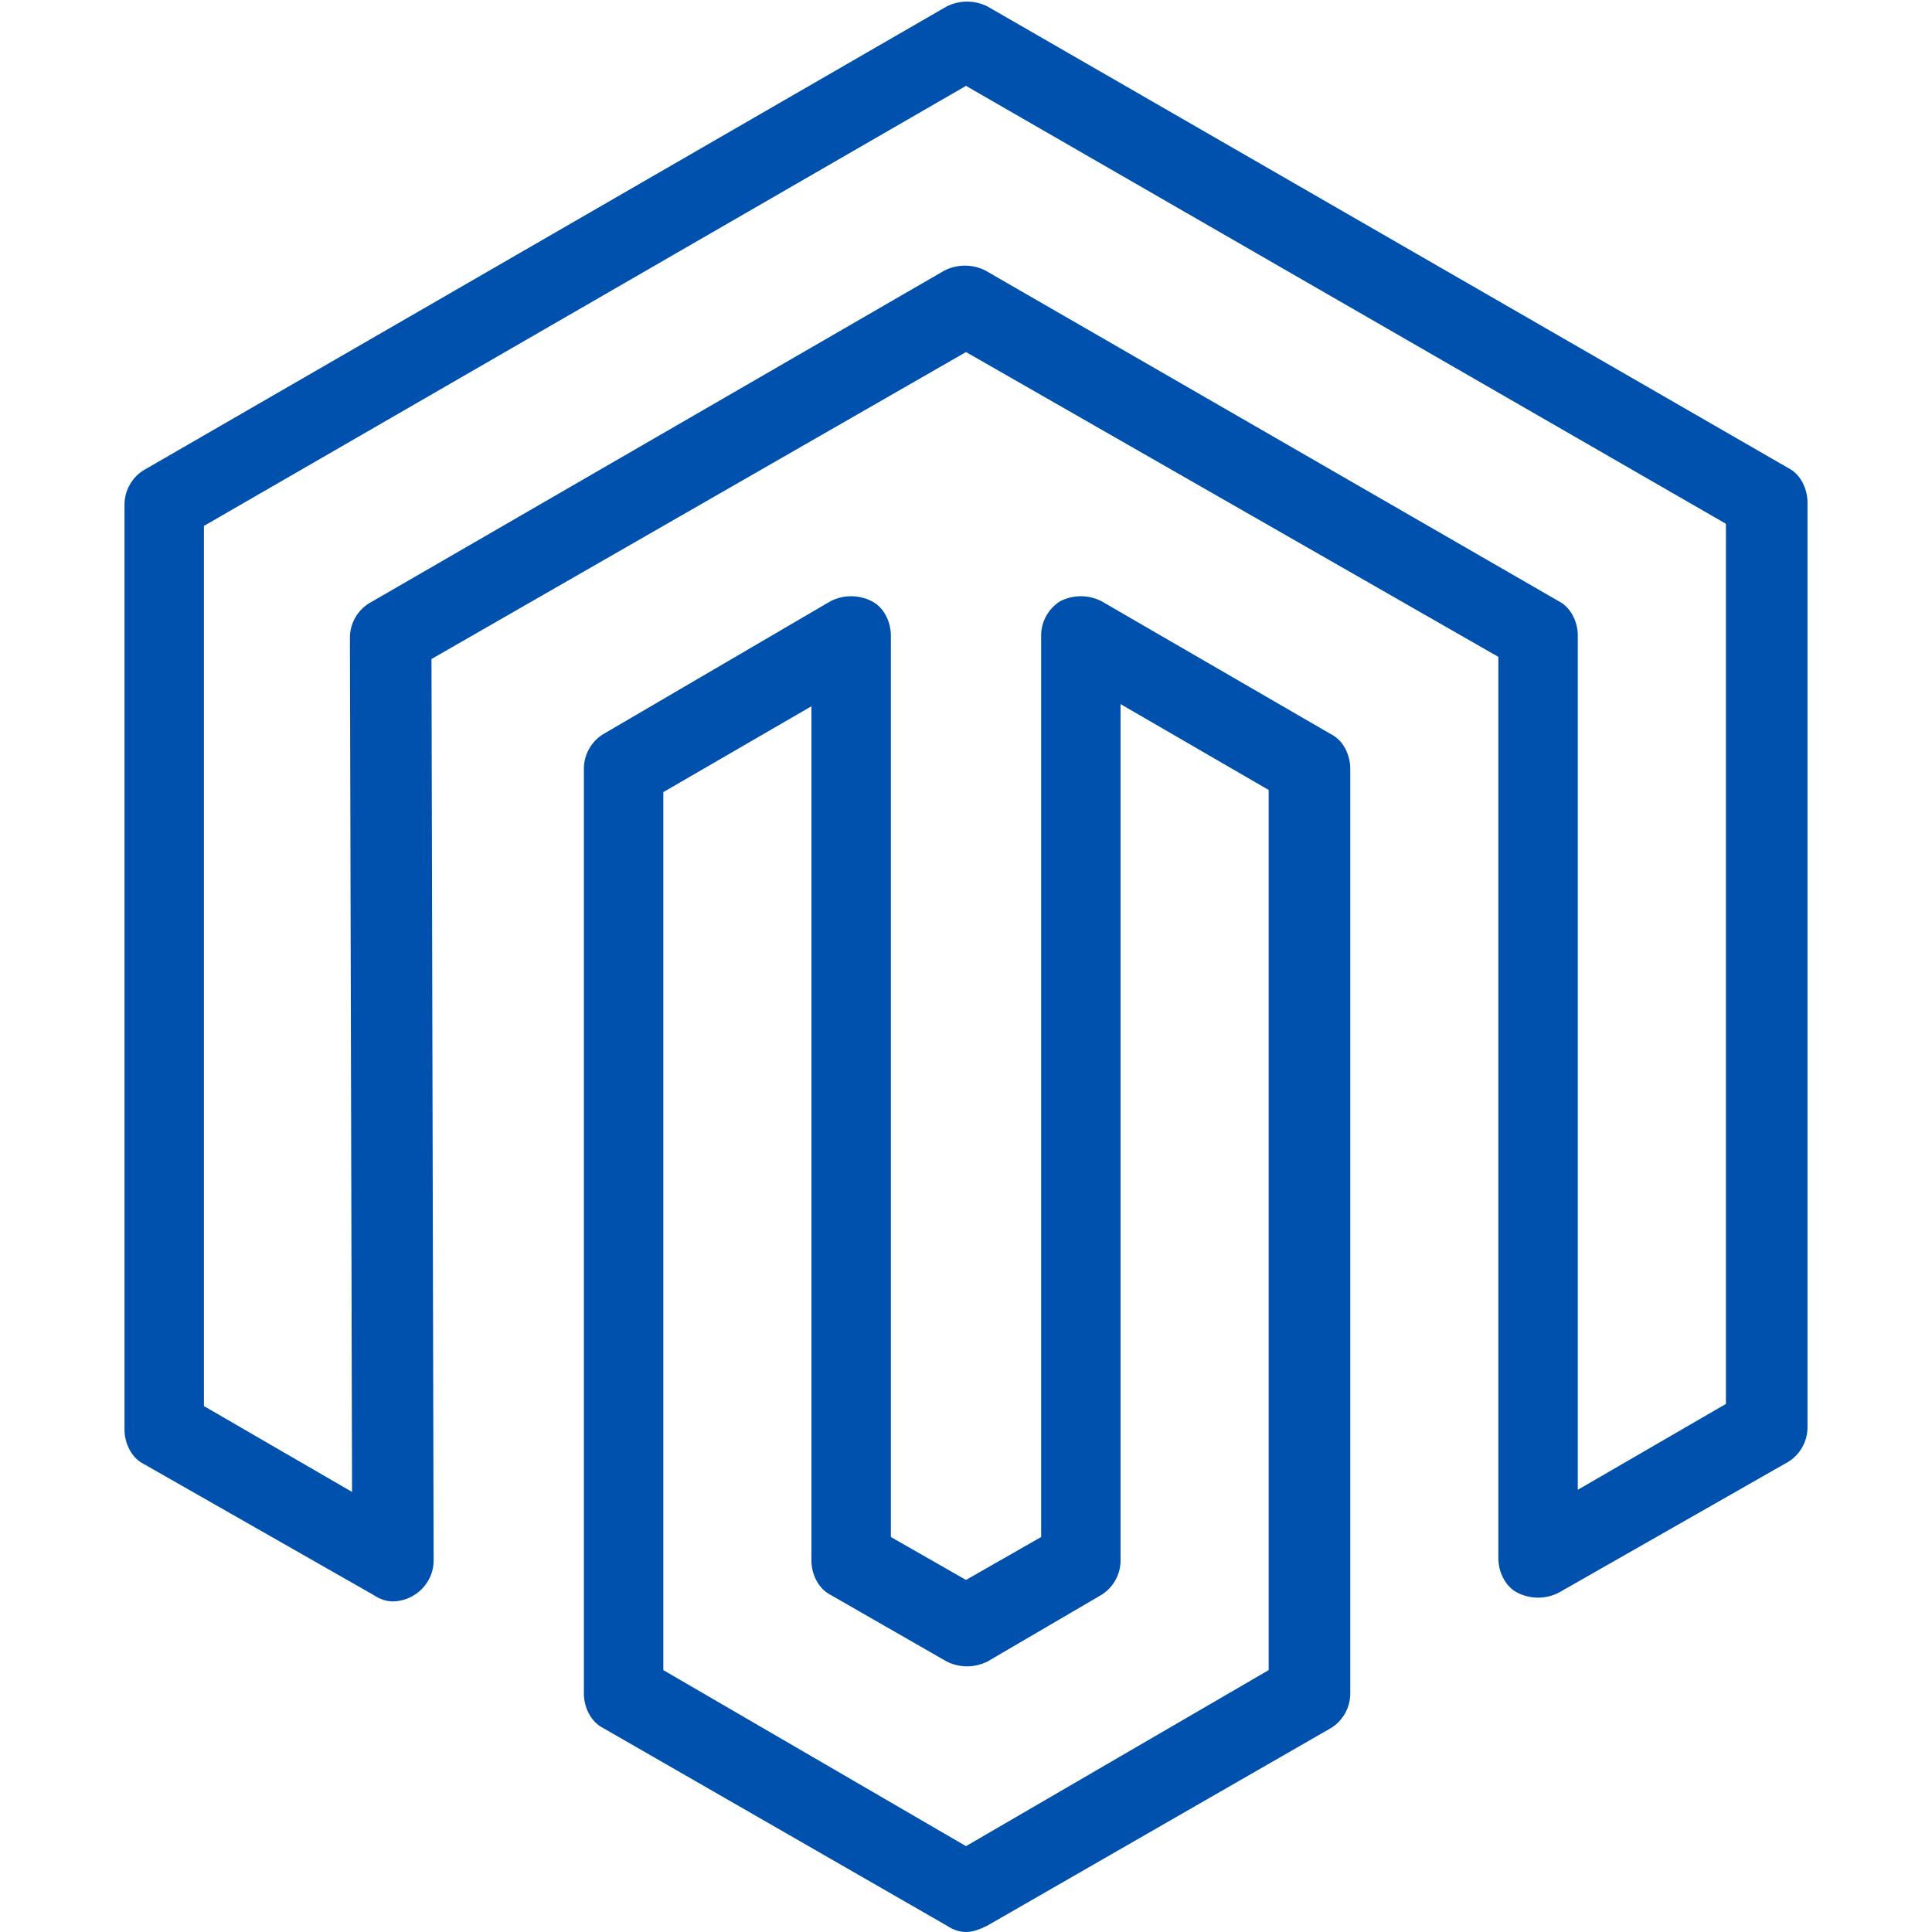 <?xml version="1.0" encoding="utf-8"?>
<!-- Generator: Adobe Illustrator 24.0.2, SVG Export Plug-In . SVG Version: 6.00 Build 0)  -->
<svg version="1.1" id="Layer_1" xmlns="http://www.w3.org/2000/svg" xmlns:xlink="http://www.w3.org/1999/xlink" x="0px" y="0px"
	 viewBox="0 0 90 90" style="enable-background:new 0 0 90 90;" xml:space="preserve">
<style type="text/css">
	.st0{fill:#0051AE;}
</style>
<g>
	<g id="comp_x5F_204-magento">
		<g>
			<g>
				<path class="st0" d="M45,90c-0.3,0-0.6-0.1-0.9-0.3l-16-9.2c-0.6-0.3-0.9-1-0.9-1.6l0-43.1c0-0.7,0.4-1.3,0.9-1.6L38.7,28
					c0.6-0.3,1.3-0.3,1.9,0c0.6,0.3,0.9,1,0.9,1.6v42l3.5,2l3.5-2l0-42c0-0.7,0.4-1.3,0.9-1.6c0.6-0.3,1.3-0.3,1.9,0l10.7,6.2
					c0.6,0.3,0.9,1,0.9,1.6v43.1c0,0.7-0.4,1.3-0.9,1.6l-16,9.2C45.6,89.9,45.3,90,45,90z M30.9,77.8L45,86l14.1-8.2v-41l-6.9-4
					v39.9c0,0.7-0.4,1.3-0.9,1.6l-5.3,3.1c-0.6,0.3-1.3,0.3-1.9,0l-5.4-3.1c-0.6-0.3-0.9-1-0.9-1.6V32.9l-6.9,4L30.9,77.8z
					 M50.3,72.7L50.3,72.7L50.3,72.7z M18.3,74.6c-0.3,0-0.6-0.1-0.9-0.3L6.7,68.2c-0.6-0.3-0.9-1-0.9-1.6V23.5
					c0-0.7,0.4-1.3,0.9-1.6L44.1,0.3c0.6-0.3,1.3-0.3,1.9,0l37.3,21.5c0.6,0.3,0.9,1,0.9,1.6v43.1c0,0.7-0.4,1.3-0.9,1.6l-10.7,6.1
					c-0.6,0.3-1.3,0.3-1.9,0c-0.6-0.3-0.9-1-0.9-1.6v-42L45,16.4L20.1,30.7l0.1,42c0,0.7-0.4,1.3-0.9,1.6
					C19,74.5,18.6,74.6,18.3,74.6z M9.5,65.5l6.9,4l-0.1-39.8c0-0.7,0.4-1.3,0.9-1.6L44,12.6c0.6-0.3,1.3-0.3,1.9,0L72.6,28
					c0.6,0.3,0.9,1,0.9,1.6v39.8l6.9-4v-41L45,4L9.5,24.5V65.5z"/>
			</g>
		</g>
	</g>
	<g id="Layer_1_1_">
	</g>
</g>
</svg>
